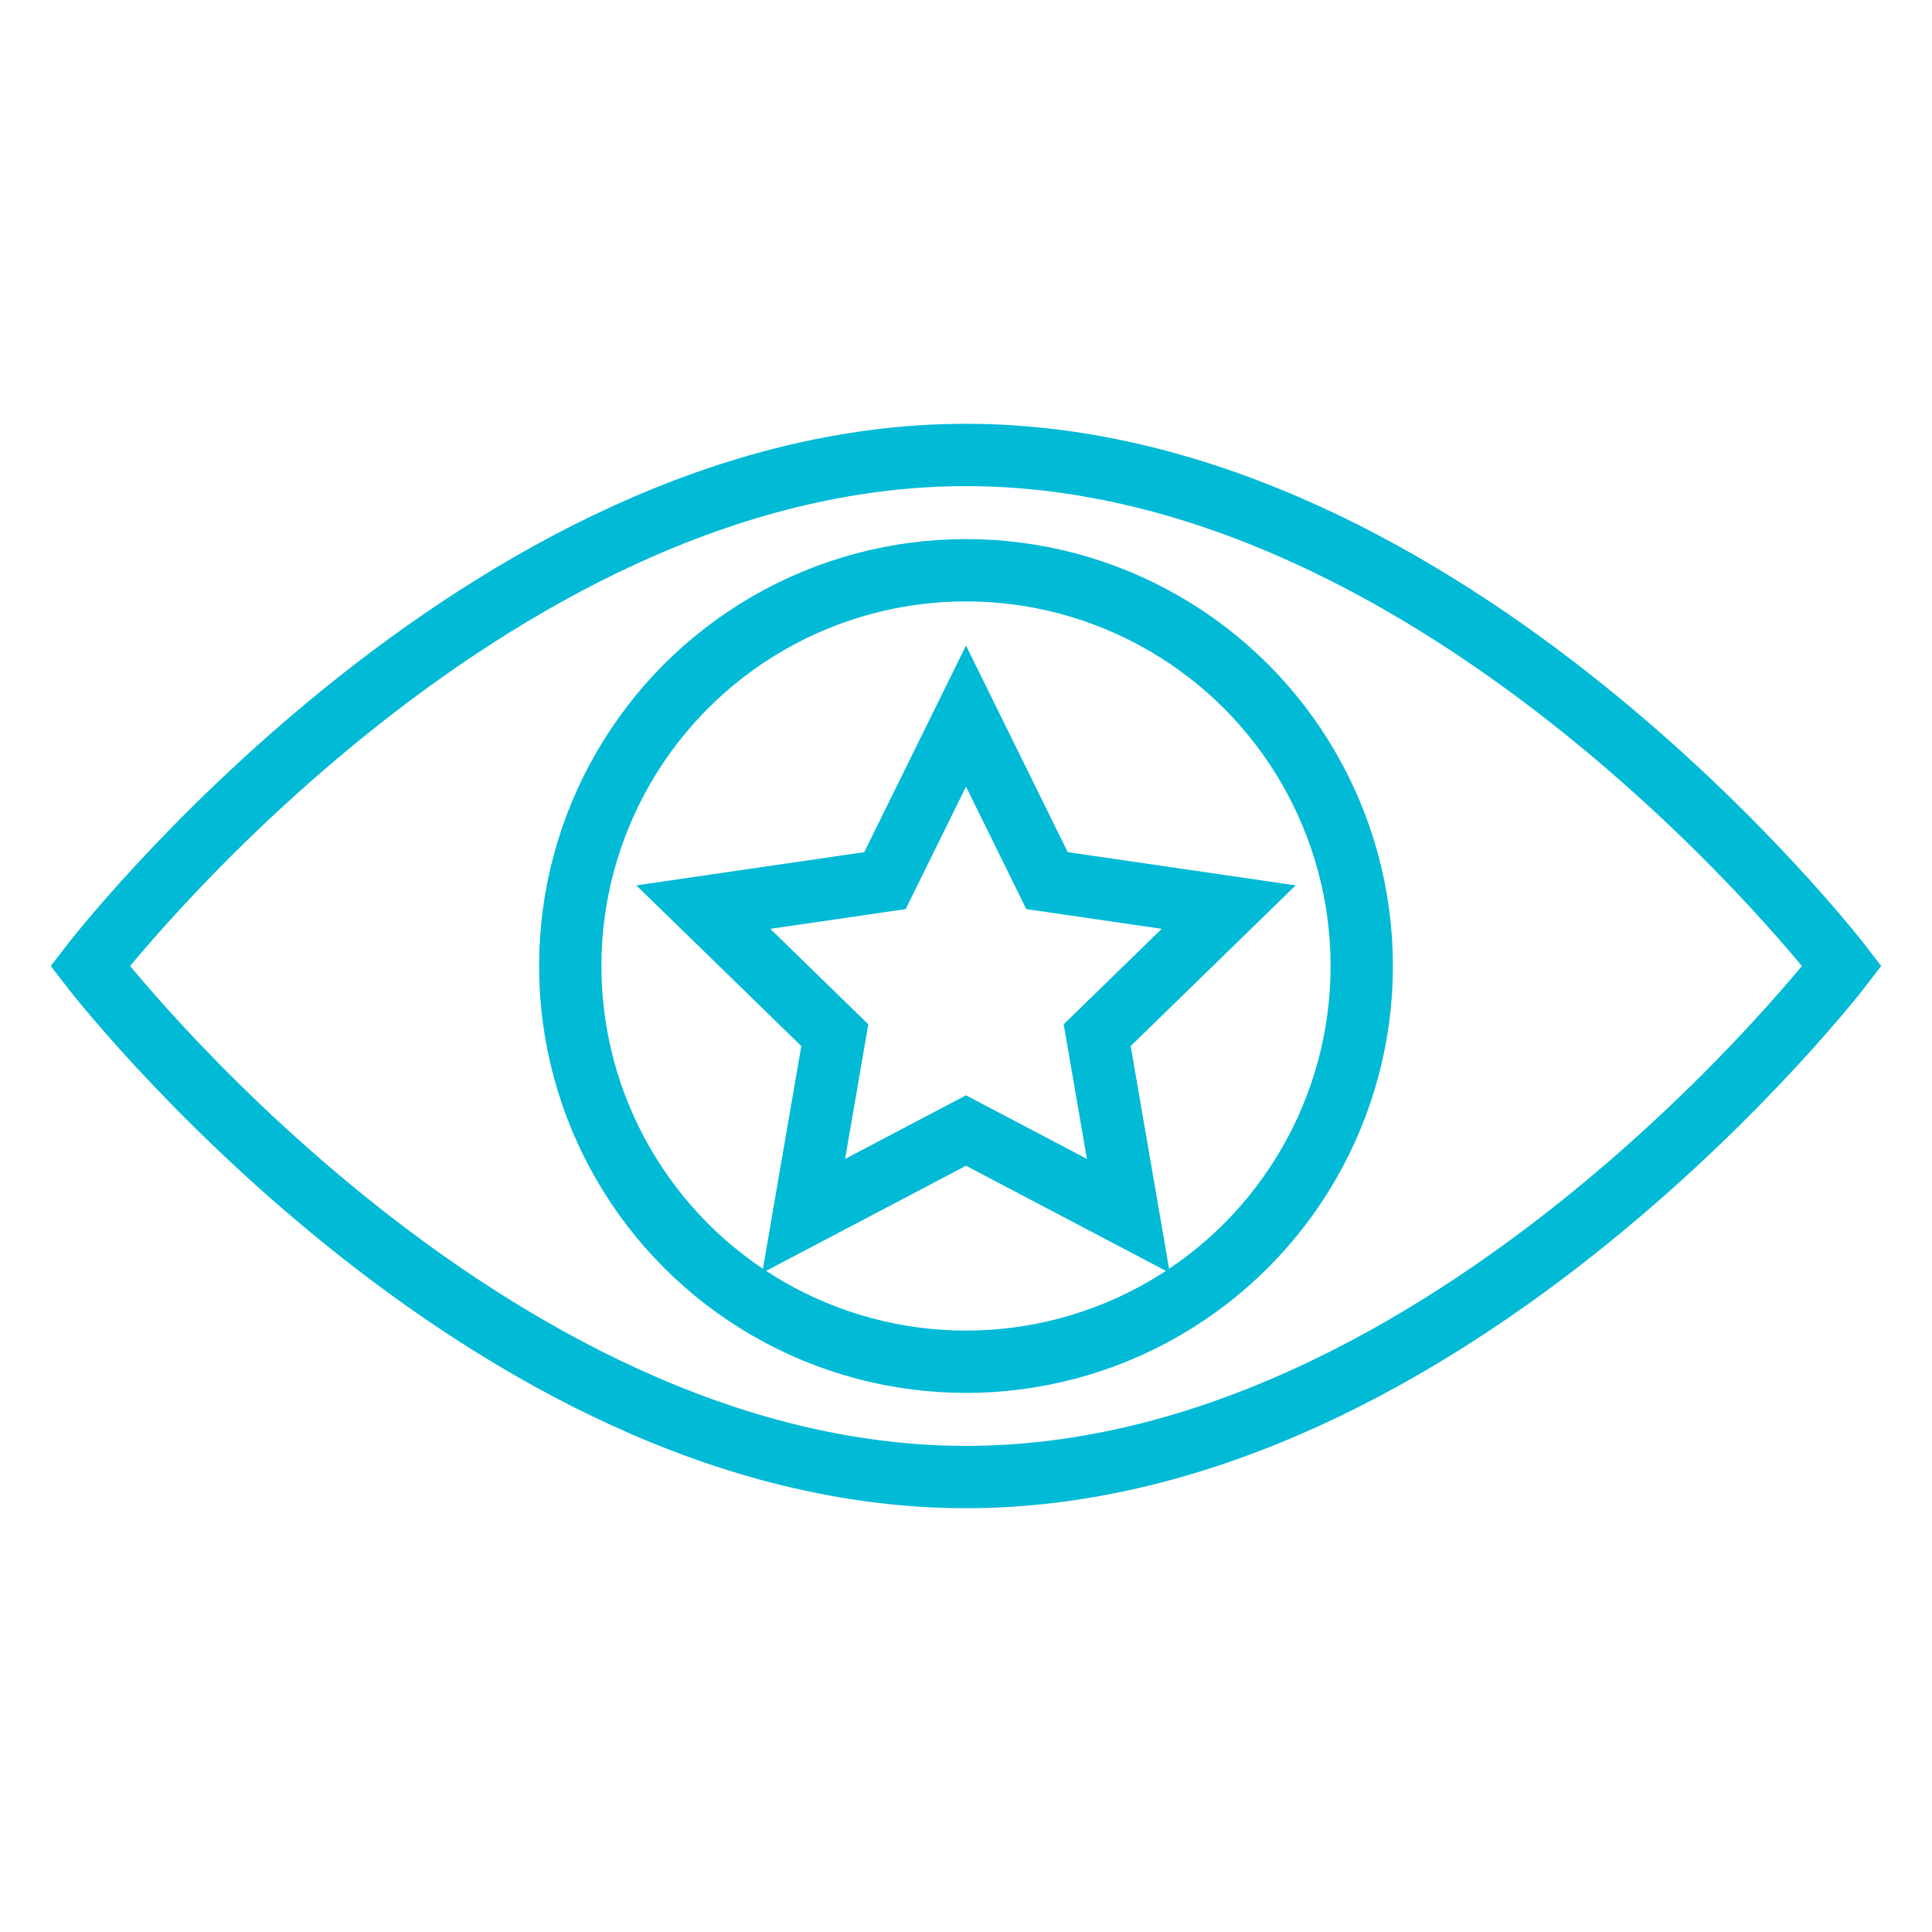 <svg id="IV" xmlns="http://www.w3.org/2000/svg" viewBox="0 0 62 62"><defs><style>.cls-1{fill:none;stroke:#00bad6;stroke-miterlimit:10;stroke-width:2px;}</style></defs><title>Plan de travail 1</title><polygon class="cls-1" points="31 22.98 33.6 28.26 39.43 29.11 35.21 33.22 36.21 39.02 31 36.28 25.79 39.02 26.79 33.22 22.57 29.11 28.4 28.26 31 22.98"/><path class="cls-1" d="M59.11 31S46.53 47.4 31 47.4 2.89 31 2.89 31 15.47 14.6 31 14.6 59.11 31 59.11 31z"/><circle class="cls-1" cx="31" cy="31" r="12.7"/></svg>